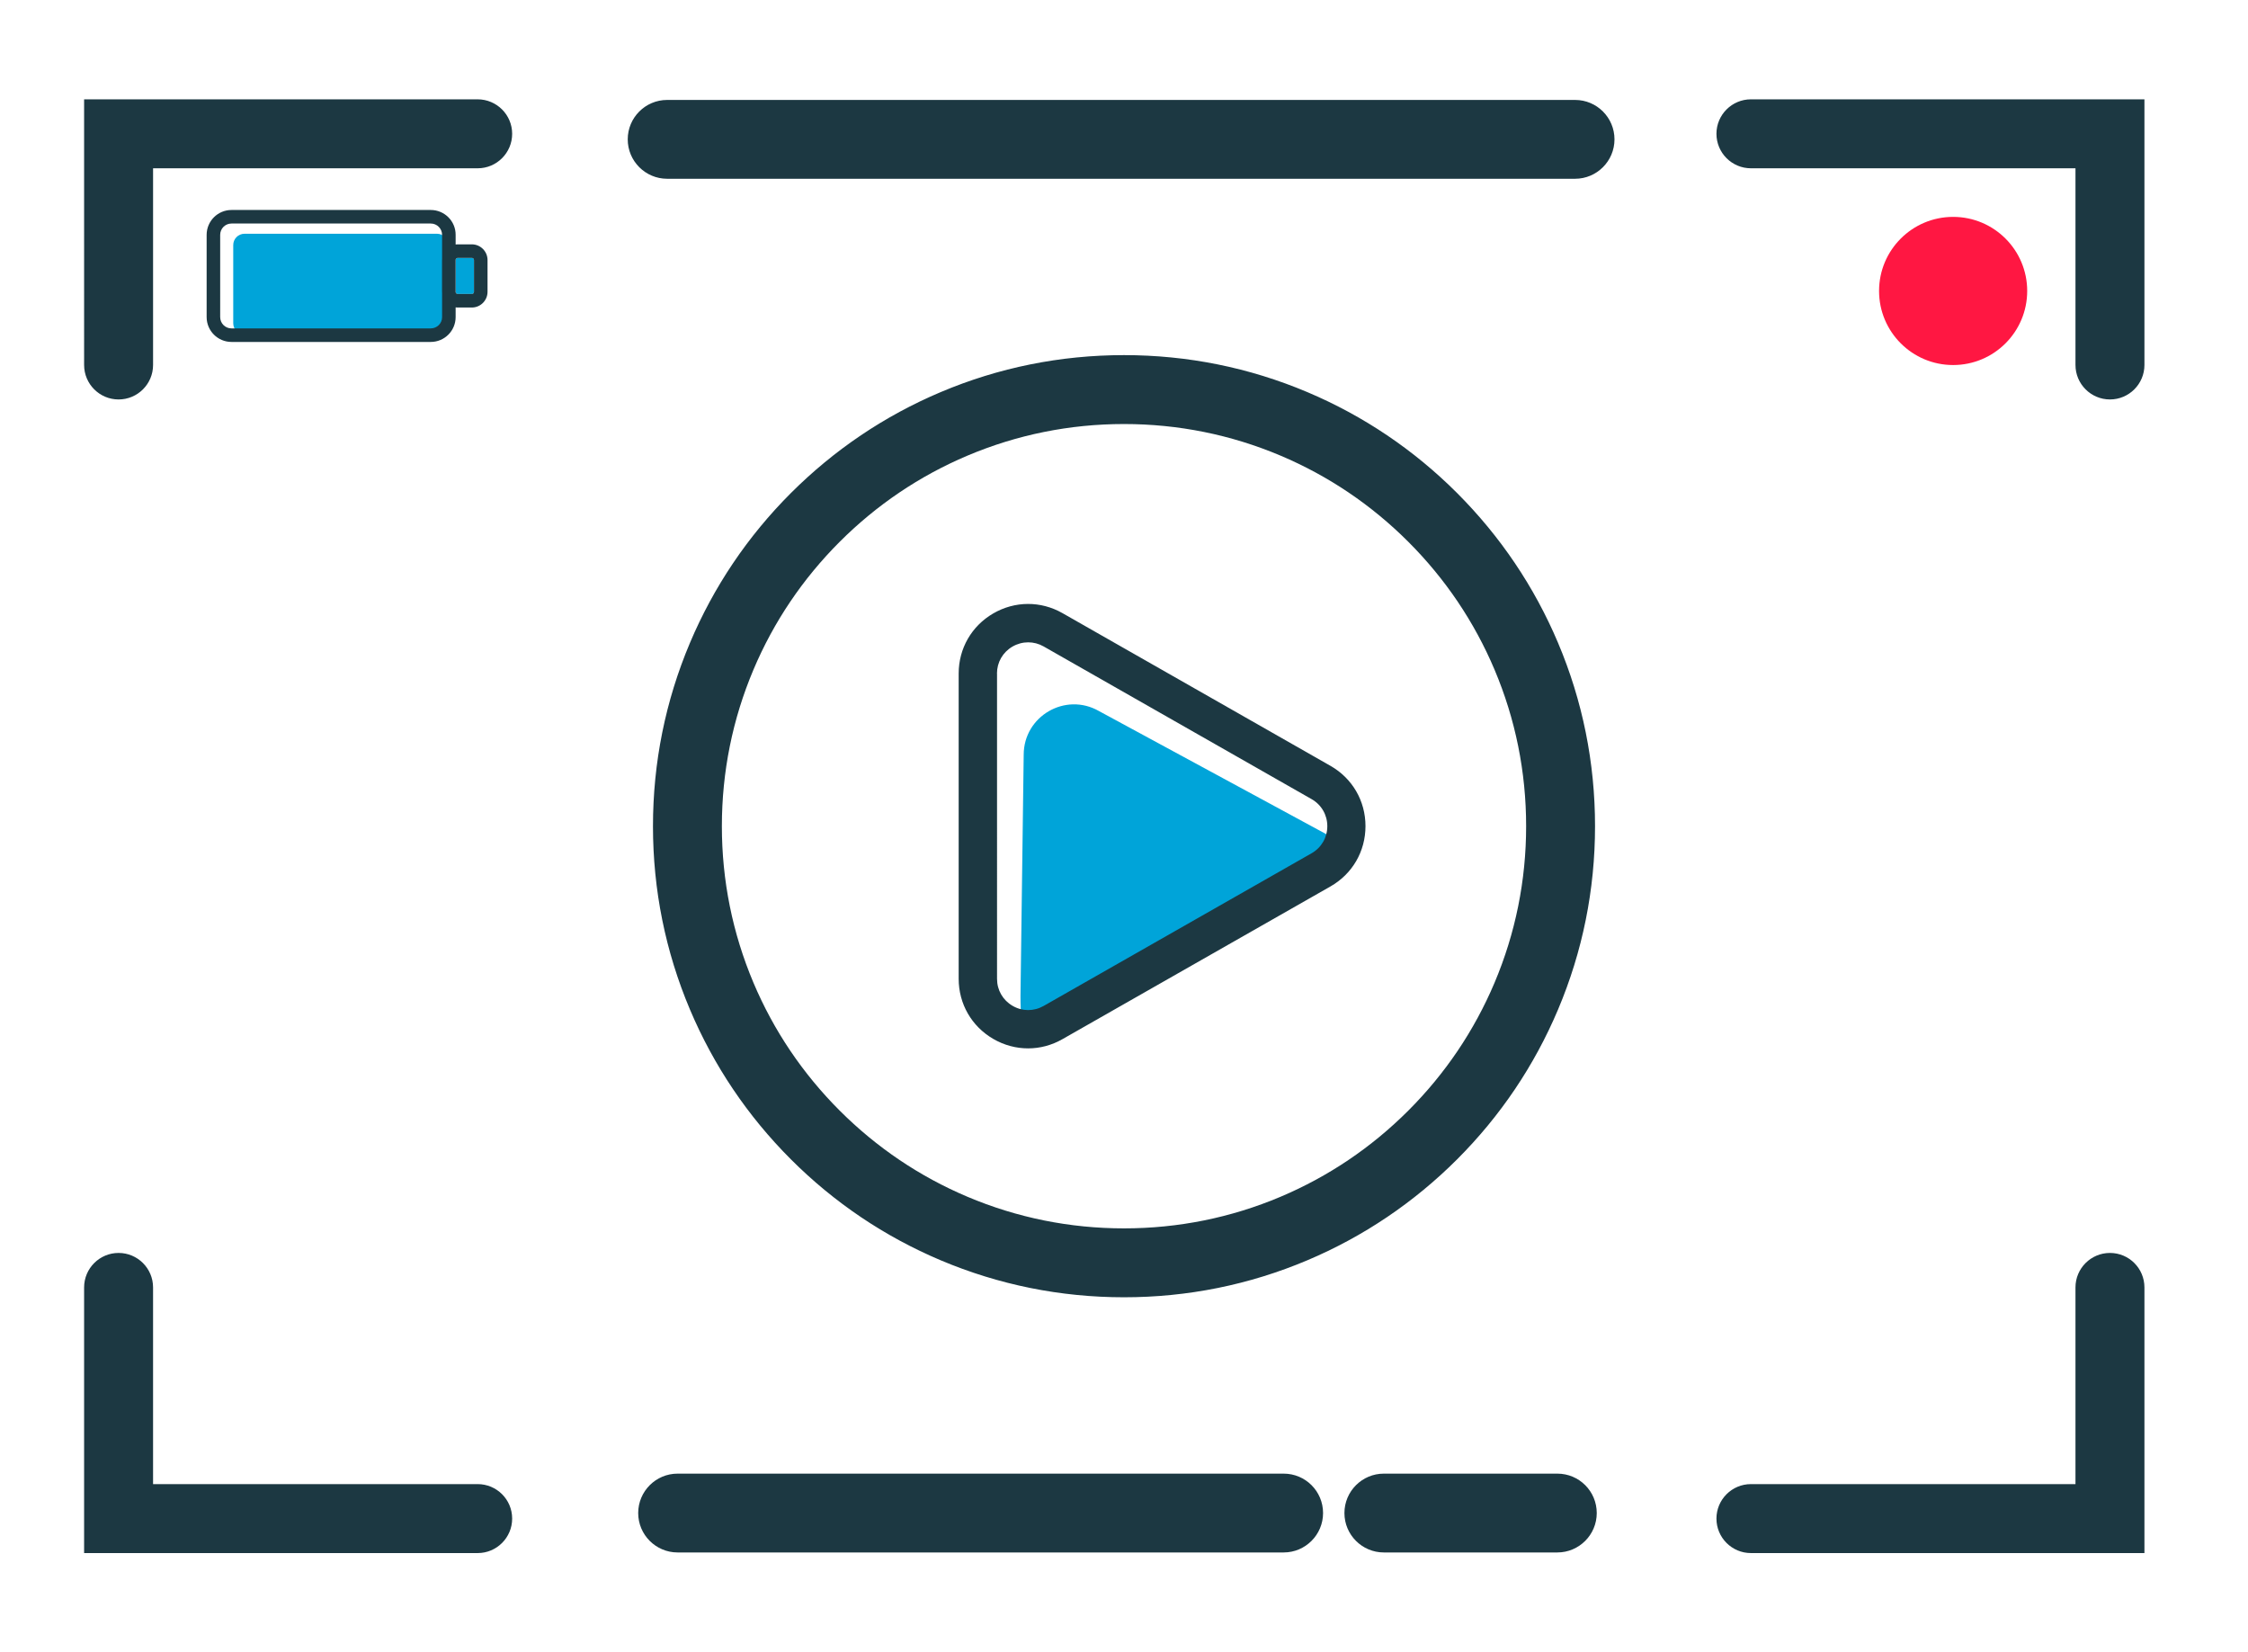 <?xml version="1.0" encoding="utf-8"?>
<!-- Generator: Adobe Illustrator 27.8.0, SVG Export Plug-In . SVG Version: 6.00 Build 0)  -->
<svg version="1.1" id="Ebene_1" xmlns="http://www.w3.org/2000/svg" xmlns:xlink="http://www.w3.org/1999/xlink" x="0px" y="0px"
	 viewBox="0 0 3651 2683.4" style="enable-background:new 0 0 3651 2683.4;" xml:space="preserve">
<style type="text/css">
	.st0{fill:#FF1742;}
	.st1{fill:#00A4D9;}
	.st2{fill:#1C3842;}
</style>
<circle class="st0" cx="3172.1" cy="472.5" r="120.3"/>
<path class="st1" d="M2153.6,1395.2l-435.1,247.9c-54.5,31-61.1,37-61.1-25.7l5.2-391.7c0-62.7,67.7-102.1,122.2-71l374.1,202.6
	C2213.9,1388.6,2208.6,1363.8,2153.6,1395.2z M709.7,379.6H397.2c-10.2,0-18.4,8.2-18.4,18.4v126.9c0,10.2,8.2,18.4,18.4,18.4h312.5
	c10.2,0,18.4-8.2,18.4-18.4V398C728.1,387.8,719.8,379.6,709.7,379.6z M766.3,418.8h-22.8c-2,0-3.5,1.6-3.5,3.5v51.6
	c0,2,1.6,3.5,3.5,3.5h22.8c2,0,3.5-1.6,3.5-3.5v-51.6C769.8,420.4,768.3,418.8,766.3,418.8z"/>
<path class="st2" d="M2084.8,2457.1h-984.3 M2558.1,226.3H1083.5 M2529.3,2457.1h-281.8 M2843.7,161.3c-30.9,0-56,25.1-56,56
	s25.1,56,56,56h527.1v319.4c0,30.9,25.1,56,56,56s56-25.1,56-56V161.3H2843.7z M831.8,217.3c0,30.9-25.1,56-56,56H248.6v319.4
	c0,30.9-25.1,56-56,56s-56-25.1-56-56V161.3h639.1C806.7,161.3,831.8,186.4,831.8,217.3z M831.8,2466.1c0,30.9-25.1,56-56,56H136.6
	v-431.4c0-30.9,25.1-56,56-56s56,25.1,56,56v319.4h527.1C806.7,2410.1,831.8,2435.1,831.8,2466.1z M3482.8,2090.7v431.4h-639.1
	c-30.9,0-56-25.1-56-56s25.1-56,56-56h527.1v-319.4c0-30.9,25.1-56,56-56S3482.8,2059.7,3482.8,2090.7z M1284.5,1882.7
	c70.2,70.2,152.1,125.4,243.2,163.9c94.4,39.9,194.6,60.1,297.8,60.1s203.5-20.2,297.8-60.1c91.1-38.5,172.9-93.7,243.2-163.9
	c70.2-70.2,125.4-152.1,163.9-243.2c39.9-94.4,60.1-194.6,60.1-297.8c0-103.3-20.2-203.5-60.1-297.8
	c-38.5-91.1-93.7-172.9-163.9-243.2c-70.2-70.2-152.1-125.4-243.2-163.9c-94.4-39.9-194.6-60.1-297.8-60.1s-203.5,20.2-297.8,60.1
	c-91.1,38.5-172.9,93.7-243.2,163.9c-70.2,70.2-125.4,152.1-163.9,243.2c-39.9,94.4-60.1,194.6-60.1,297.8
	c0,103.3,20.2,203.5,60.1,297.8C1159.1,1730.6,1214.3,1812.5,1284.5,1882.7z M1223.7,1087.5c32.9-77.8,80-147.6,140-207.6
	c60-60,129.8-107.1,207.6-140c80.5-34,166-51.3,254.2-51.3s173.7,17.3,254.2,51.3c77.8,32.9,147.6,80,207.6,140
	c60,60,107.1,129.8,140,207.6c34,80.5,51.3,166,51.3,254.2c0,88.2-17.3,173.7-51.3,254.2c-32.9,77.8-80,147.6-140,207.6
	c-60,60-129.8,107.1-207.6,140c-80.5,34-166,51.3-254.2,51.3s-173.7-17.3-254.2-51.3c-77.8-32.9-147.6-80-207.6-140
	c-60-60-107.1-129.8-140-207.6c-34-80.5-51.3-166-51.3-254.2C1172.4,1253.5,1189.7,1168,1223.7,1087.5z M1613.1,1687.1
	c17.7,10.3,37.2,15.4,56.7,15.4c19.2,0,38.3-5,55.8-15l435.1-247.9c35.7-20.3,57-57,57-98s-21.3-77.7-57-98l-435.1-247.9
	c-35.3-20.1-77.4-19.9-112.5,0.5c-35.1,20.4-56.1,56.9-56.1,97.5v495.8C1557,1630.2,1578,1666.7,1613.1,1687.1z M1619.2,1093.8
	c0-18.3,9.4-34.6,25.2-43.8c8-4.6,16.7-6.9,25.5-6.9c8.6,0,17.2,2.2,25.1,6.7l435.1,247.9c16,9.1,25.6,25.6,25.6,44
	c0,18.4-9.6,34.9-25.6,44l-435.1,247.9c-15.9,9-34.8,9-50.5-0.2c-15.8-9.2-25.2-25.5-25.2-43.8V1093.8z M699.6,341H376
	c-22.3,0-40.4,18.1-40.4,40.4v133.5c0,22.3,18.1,40.4,40.4,40.4h323.6c22.3,0,40.4-18.1,40.4-40.4v-15.7c1.1,0.2,2.3,0.2,3.5,0.2
	h22.8c14.1,0,25.5-11.5,25.5-25.5v-51.6c0-14.1-11.5-25.5-25.5-25.5h-22.8c-1.2,0-2.3,0.1-3.5,0.2v-15.7
	C740.1,359.1,721.9,341,699.6,341z M699.6,533.3H376c-10.2,0-18.4-8.2-18.4-18.4V381.4c0-10.2,8.2-18.4,18.4-18.4h323.6
	c10.2,0,18.4,8.2,18.4,18.4v39c-0.1,0.7-0.1,1.3-0.1,2v51.6c0,0.7,0,1.3,0.1,2v39C718.1,525,709.8,533.3,699.6,533.3z M743.5,418.8
	h22.8c2,0,3.5,1.6,3.5,3.5v51.6c0,2-1.6,3.5-3.5,3.5h-22.8c-1.7,0-3.1-1.2-3.5-2.8v-53.1C740.4,420,741.8,418.8,743.5,418.8z
	 M2148.8,2457.1c0,35.3-28.7,64-64,64h-984.3c-35.3,0-64-28.7-64-64s28.7-64,64-64h984.3C2120.2,2393.1,2148.8,2421.7,2148.8,2457.1
	z M2622.1,226.3c0,35.3-28.7,64-64,64H1083.5c-35.3,0-64-28.7-64-64s28.7-64,64-64h1474.6C2593.5,162.3,2622.1,191,2622.1,226.3z
	 M2593.3,2457.1c0,35.3-28.7,64-64,64h-281.8c-35.3,0-64-28.7-64-64s28.7-64,64-64h281.8C2564.7,2393.1,2593.3,2421.7,2593.3,2457.1
	z"/>
</svg>
